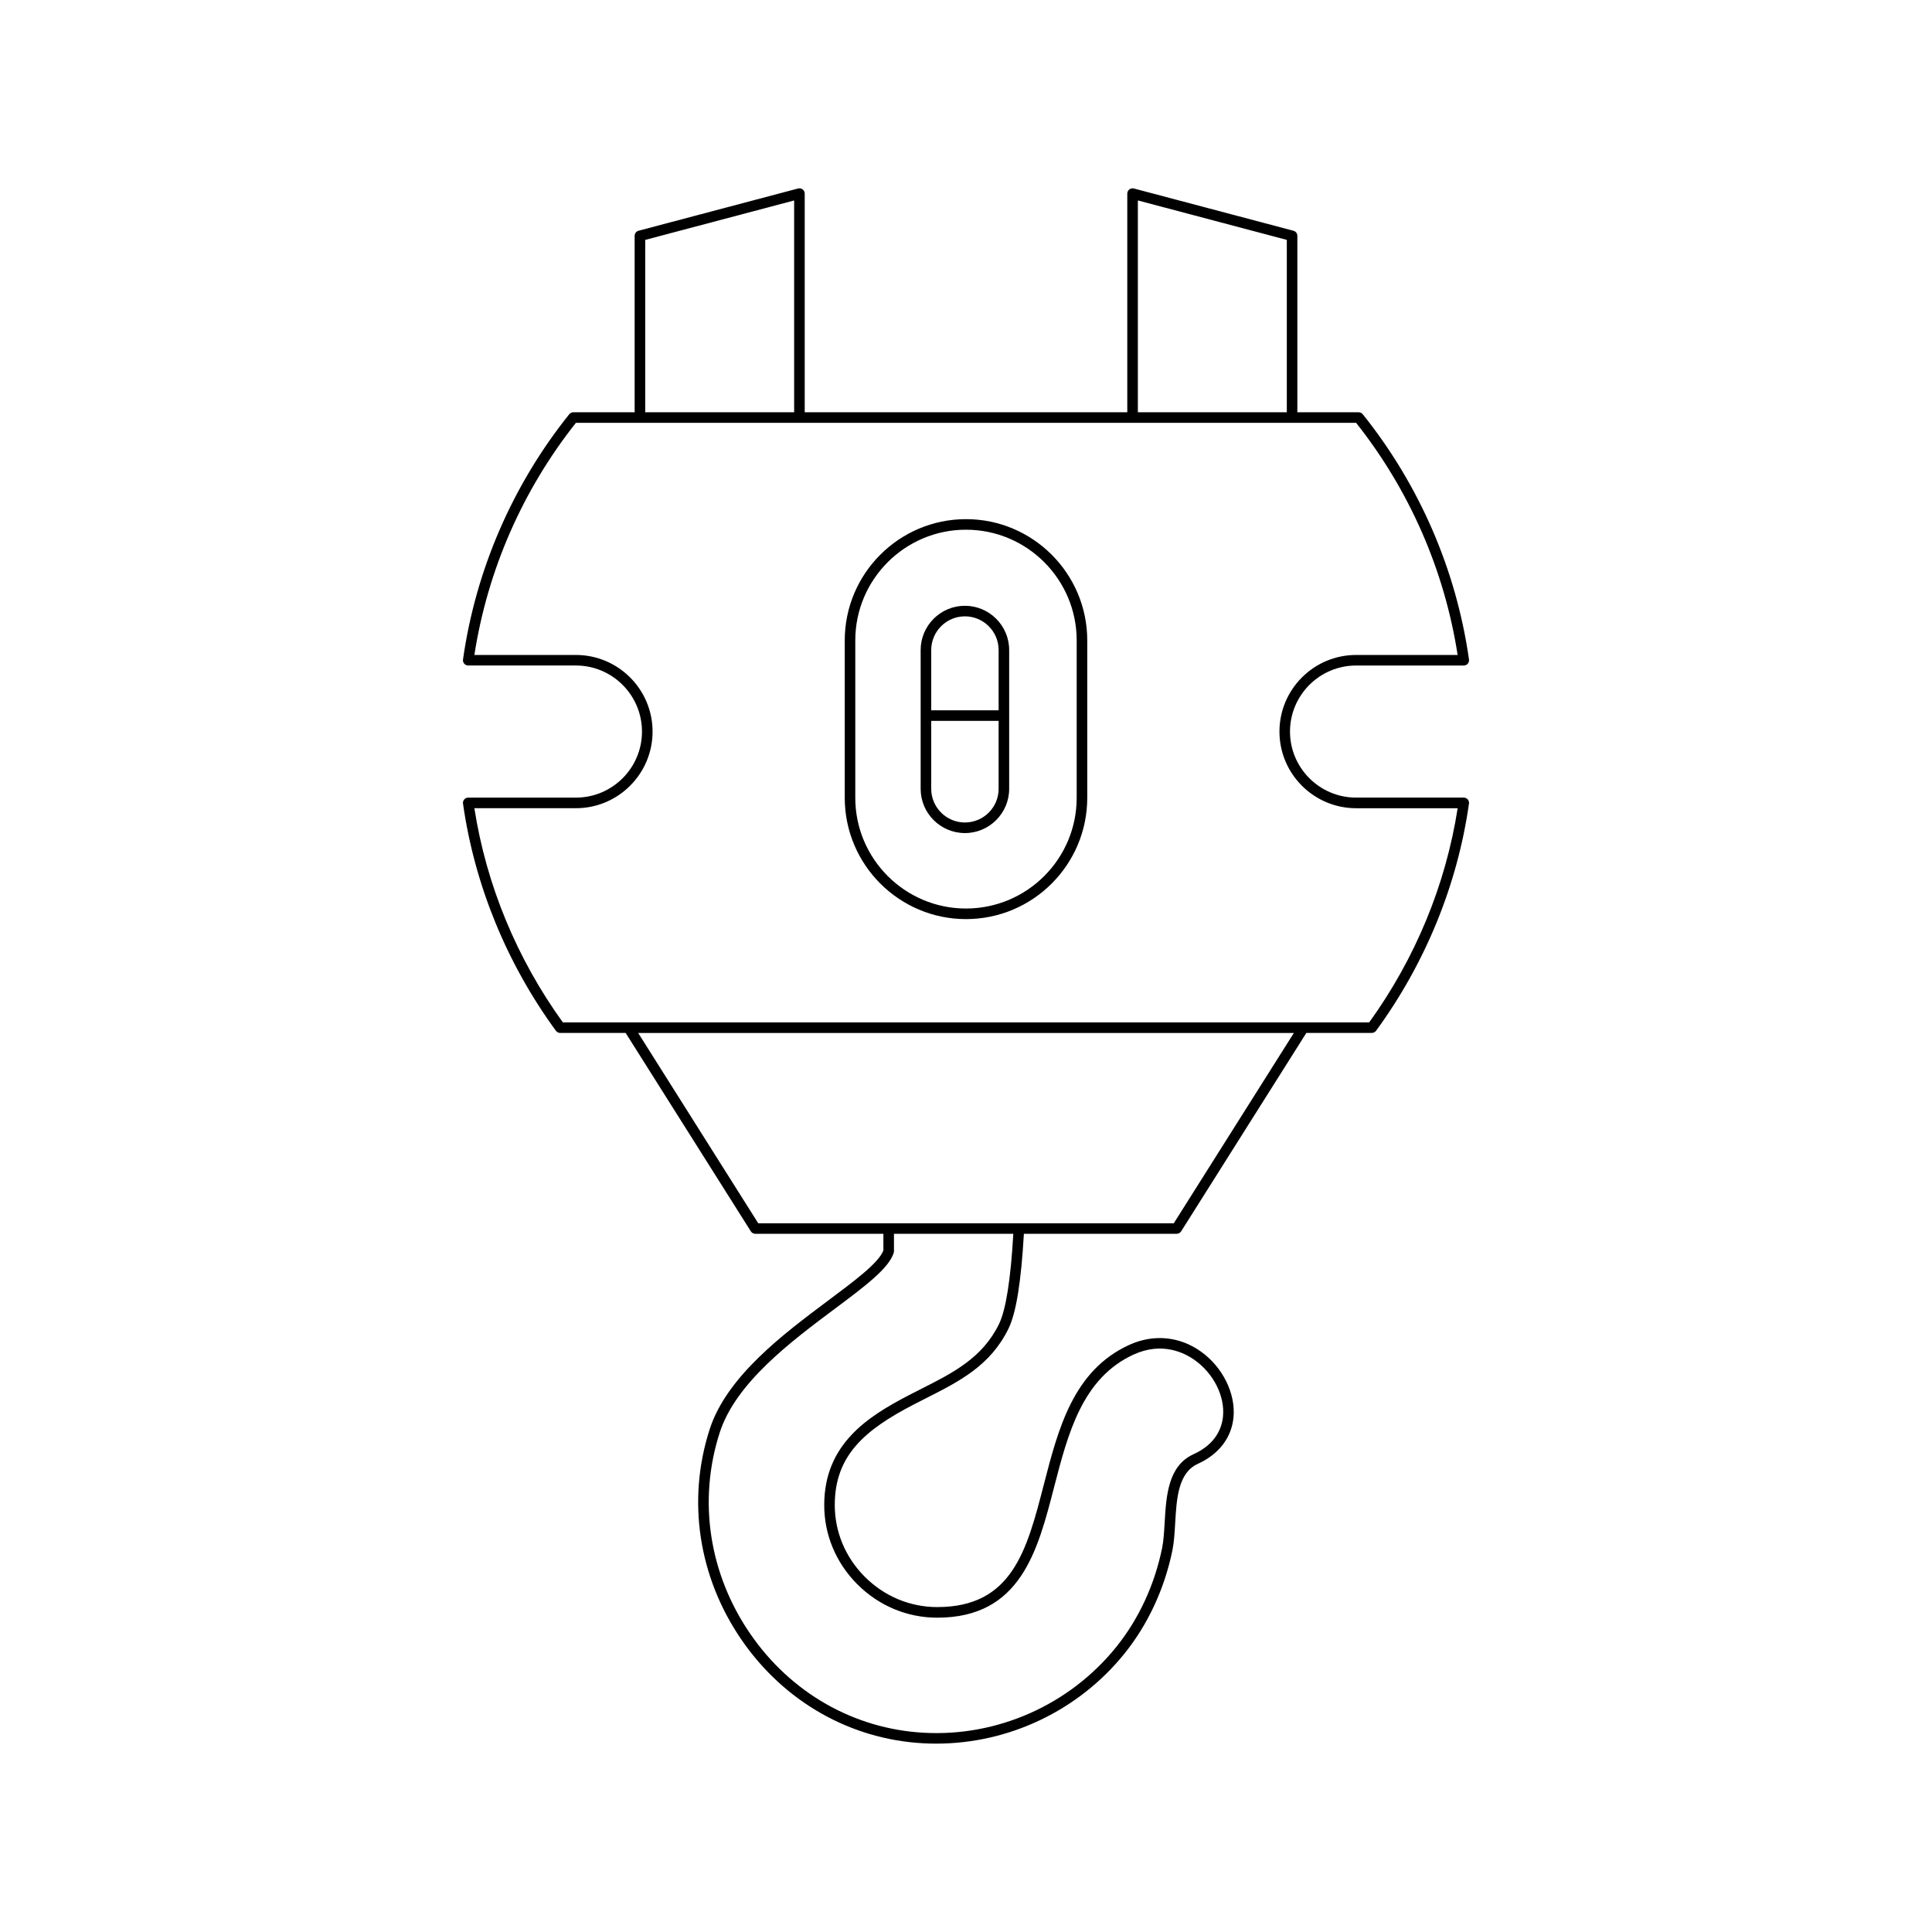 <?xml version="1.0" encoding="UTF-8"?>
<!-- Uploaded to: SVG Repo, www.svgrepo.com, Generator: SVG Repo Mixer Tools -->
<svg fill="#000000" width="800px" height="800px" version="1.1" viewBox="144 144 512 512" xmlns="http://www.w3.org/2000/svg">
 <g>
  <path d="m503.38 320.37h28.535c0.406 0 0.793-0.176 1.055-0.48 0.27-0.305 0.387-0.715 0.328-1.113-3.367-23.723-13.105-46.199-28.148-64.996-0.27-0.332-0.668-0.523-1.094-0.523h-16.242v-46.754c0-0.633-0.426-1.188-1.039-1.352l-42.27-11.195c-0.434-0.105-0.875-0.023-1.215 0.242-0.344 0.266-0.547 0.676-0.547 1.109v57.949l-85.484-0.004v-57.949c0-0.434-0.203-0.844-0.547-1.109-0.344-0.266-0.793-0.352-1.215-0.242l-42.27 11.195c-0.613 0.164-1.039 0.719-1.039 1.352v46.754h-16.242c-0.426 0-0.824 0.195-1.094 0.523-15.043 18.797-24.781 41.273-28.148 64.996-0.059 0.402 0.059 0.809 0.328 1.113 0.262 0.305 0.652 0.48 1.055 0.48h28.535c9.652 0 17.512 7.852 17.512 17.508 0 9.652-7.856 17.504-17.512 17.504h-28.535c-0.406 0-0.793 0.176-1.055 0.48-0.27 0.305-0.387 0.715-0.328 1.113 3.055 21.523 11.566 42.336 24.617 60.195 0.27 0.359 0.684 0.574 1.133 0.574h17.352l33.176 52.578c0.258 0.406 0.707 0.652 1.188 0.652h33.938v4.394c-1.203 3.254-7.363 7.859-14.48 13.18-12.043 9-27.039 20.203-31.57 34.27-6.051 18.797-2.969 39.117 8.461 55.754 11.246 16.363 28.781 26.359 48.113 27.418 1.164 0.066 2.324 0.094 3.481 0.094 19.25 0 37.672-8.742 49.836-23.801 6.258-7.754 10.672-17.242 12.758-27.438 0.438-2.133 0.574-4.57 0.727-7.148 0.383-6.578 0.777-13.379 5.996-15.754 5.574-2.535 8.938-6.906 9.461-12.309 0.613-6.312-2.856-13.324-8.621-17.445-5.664-4.043-12.566-4.699-18.953-1.797-14.871 6.762-18.844 22.16-22.691 37.047-4.492 17.418-8.379 32.457-28.246 32.457-7.223 0-14.051-2.863-19.227-8.059-5.141-5.156-7.953-11.938-7.926-19.094 0.043-13.047 7.981-19.793 20.77-26.449 1.168-0.605 2.336-1.195 3.488-1.781 8.773-4.438 17.055-8.629 21.824-18.504 1.996-4.144 3.312-12.355 4.035-25.039h40.488c0.48 0 0.93-0.246 1.188-0.652l33.176-52.578h17.352c0.449 0 0.863-0.215 1.133-0.574 13.051-17.859 21.562-38.676 24.617-60.195 0.059-0.402-0.059-0.809-0.328-1.113-0.262-0.305-0.652-0.48-1.055-0.48h-28.535c-9.652 0-17.512-7.852-17.512-17.504 0.004-9.648 7.859-17.5 17.516-17.5zm-57.832-123.25 39.469 10.453v45.676h-39.469zm-130.56 10.457 39.469-10.453v56.133h-39.469zm93.793 287.23c-4.348 9.02-12.223 13.004-20.559 17.219-1.164 0.586-2.34 1.184-3.516 1.797-10.754 5.594-22.223 12.902-22.277 28.922-0.031 7.902 3.074 15.391 8.742 21.078 5.707 5.727 13.242 8.879 21.211 8.879 22.035 0 26.574-17.566 30.957-34.559 3.684-14.25 7.488-28.988 21.141-35.199 7.473-3.391 13.332-0.5 16.172 1.523 4.981 3.559 7.977 9.543 7.457 14.898-0.301 3.09-1.902 7.332-7.832 10.031-6.758 3.074-7.223 11.078-7.633 18.137-0.148 2.477-0.277 4.816-0.68 6.75-1.996 9.762-6.215 18.836-12.191 26.238-12.332 15.277-31.43 23.773-50.988 22.672-18.457-1.016-35.211-10.566-45.957-26.211-10.938-15.914-13.891-35.344-8.102-53.309 4.254-13.215 18.848-24.121 30.582-32.887 7.953-5.949 14.242-10.645 15.535-14.77 0.043-0.137 0.066-0.277 0.066-0.422v-4.629h31.629c-0.691 12.066-1.953 20.098-3.758 23.84zm46.281-26.625h-110.12l-31.816-50.434h173.76zm28.008-130.3c0 11.195 9.113 20.305 20.309 20.305h26.914c-3.144 20.27-11.23 39.852-23.453 56.77l-213.67-0.004c-12.223-16.918-20.309-36.5-23.453-56.77h26.914c11.195 0 20.309-9.109 20.309-20.305s-9.113-20.305-20.309-20.305h-26.914c3.473-22.418 12.75-43.645 26.906-61.52h206.76c14.16 17.875 23.438 39.102 26.906 61.52h-26.914c-11.195 0-20.305 9.113-20.305 20.309z"/>
  <path d="m400 281.58c-17.719 0-32.133 14.414-32.133 32.137v41.719c0 17.719 14.414 32.137 32.133 32.137s32.133-14.414 32.133-32.137v-41.719c0-17.723-14.418-32.137-32.133-32.137zm29.332 73.852c0 16.176-13.16 29.336-29.336 29.336-16.176 0-29.336-13.16-29.336-29.336v-41.719c0-16.176 13.16-29.336 29.336-29.336 16.176 0 29.336 13.16 29.336 29.336z"/>
  <path d="m399.71 304.54c-6.469 0-11.727 5.262-11.727 11.73v36.773c0 6.469 5.258 11.73 11.727 11.73s11.73-5.262 11.73-11.73v-36.773c0-6.469-5.266-11.73-11.73-11.73zm8.934 48.5c0 4.922-4.008 8.93-8.934 8.93-4.922 0-8.926-4.008-8.926-8.93v-18h17.859zm0-20.801h-17.859v-15.973c0-4.922 4.008-8.93 8.926-8.93 4.926 0 8.934 4.008 8.934 8.93z"/>
 </g>
</svg>